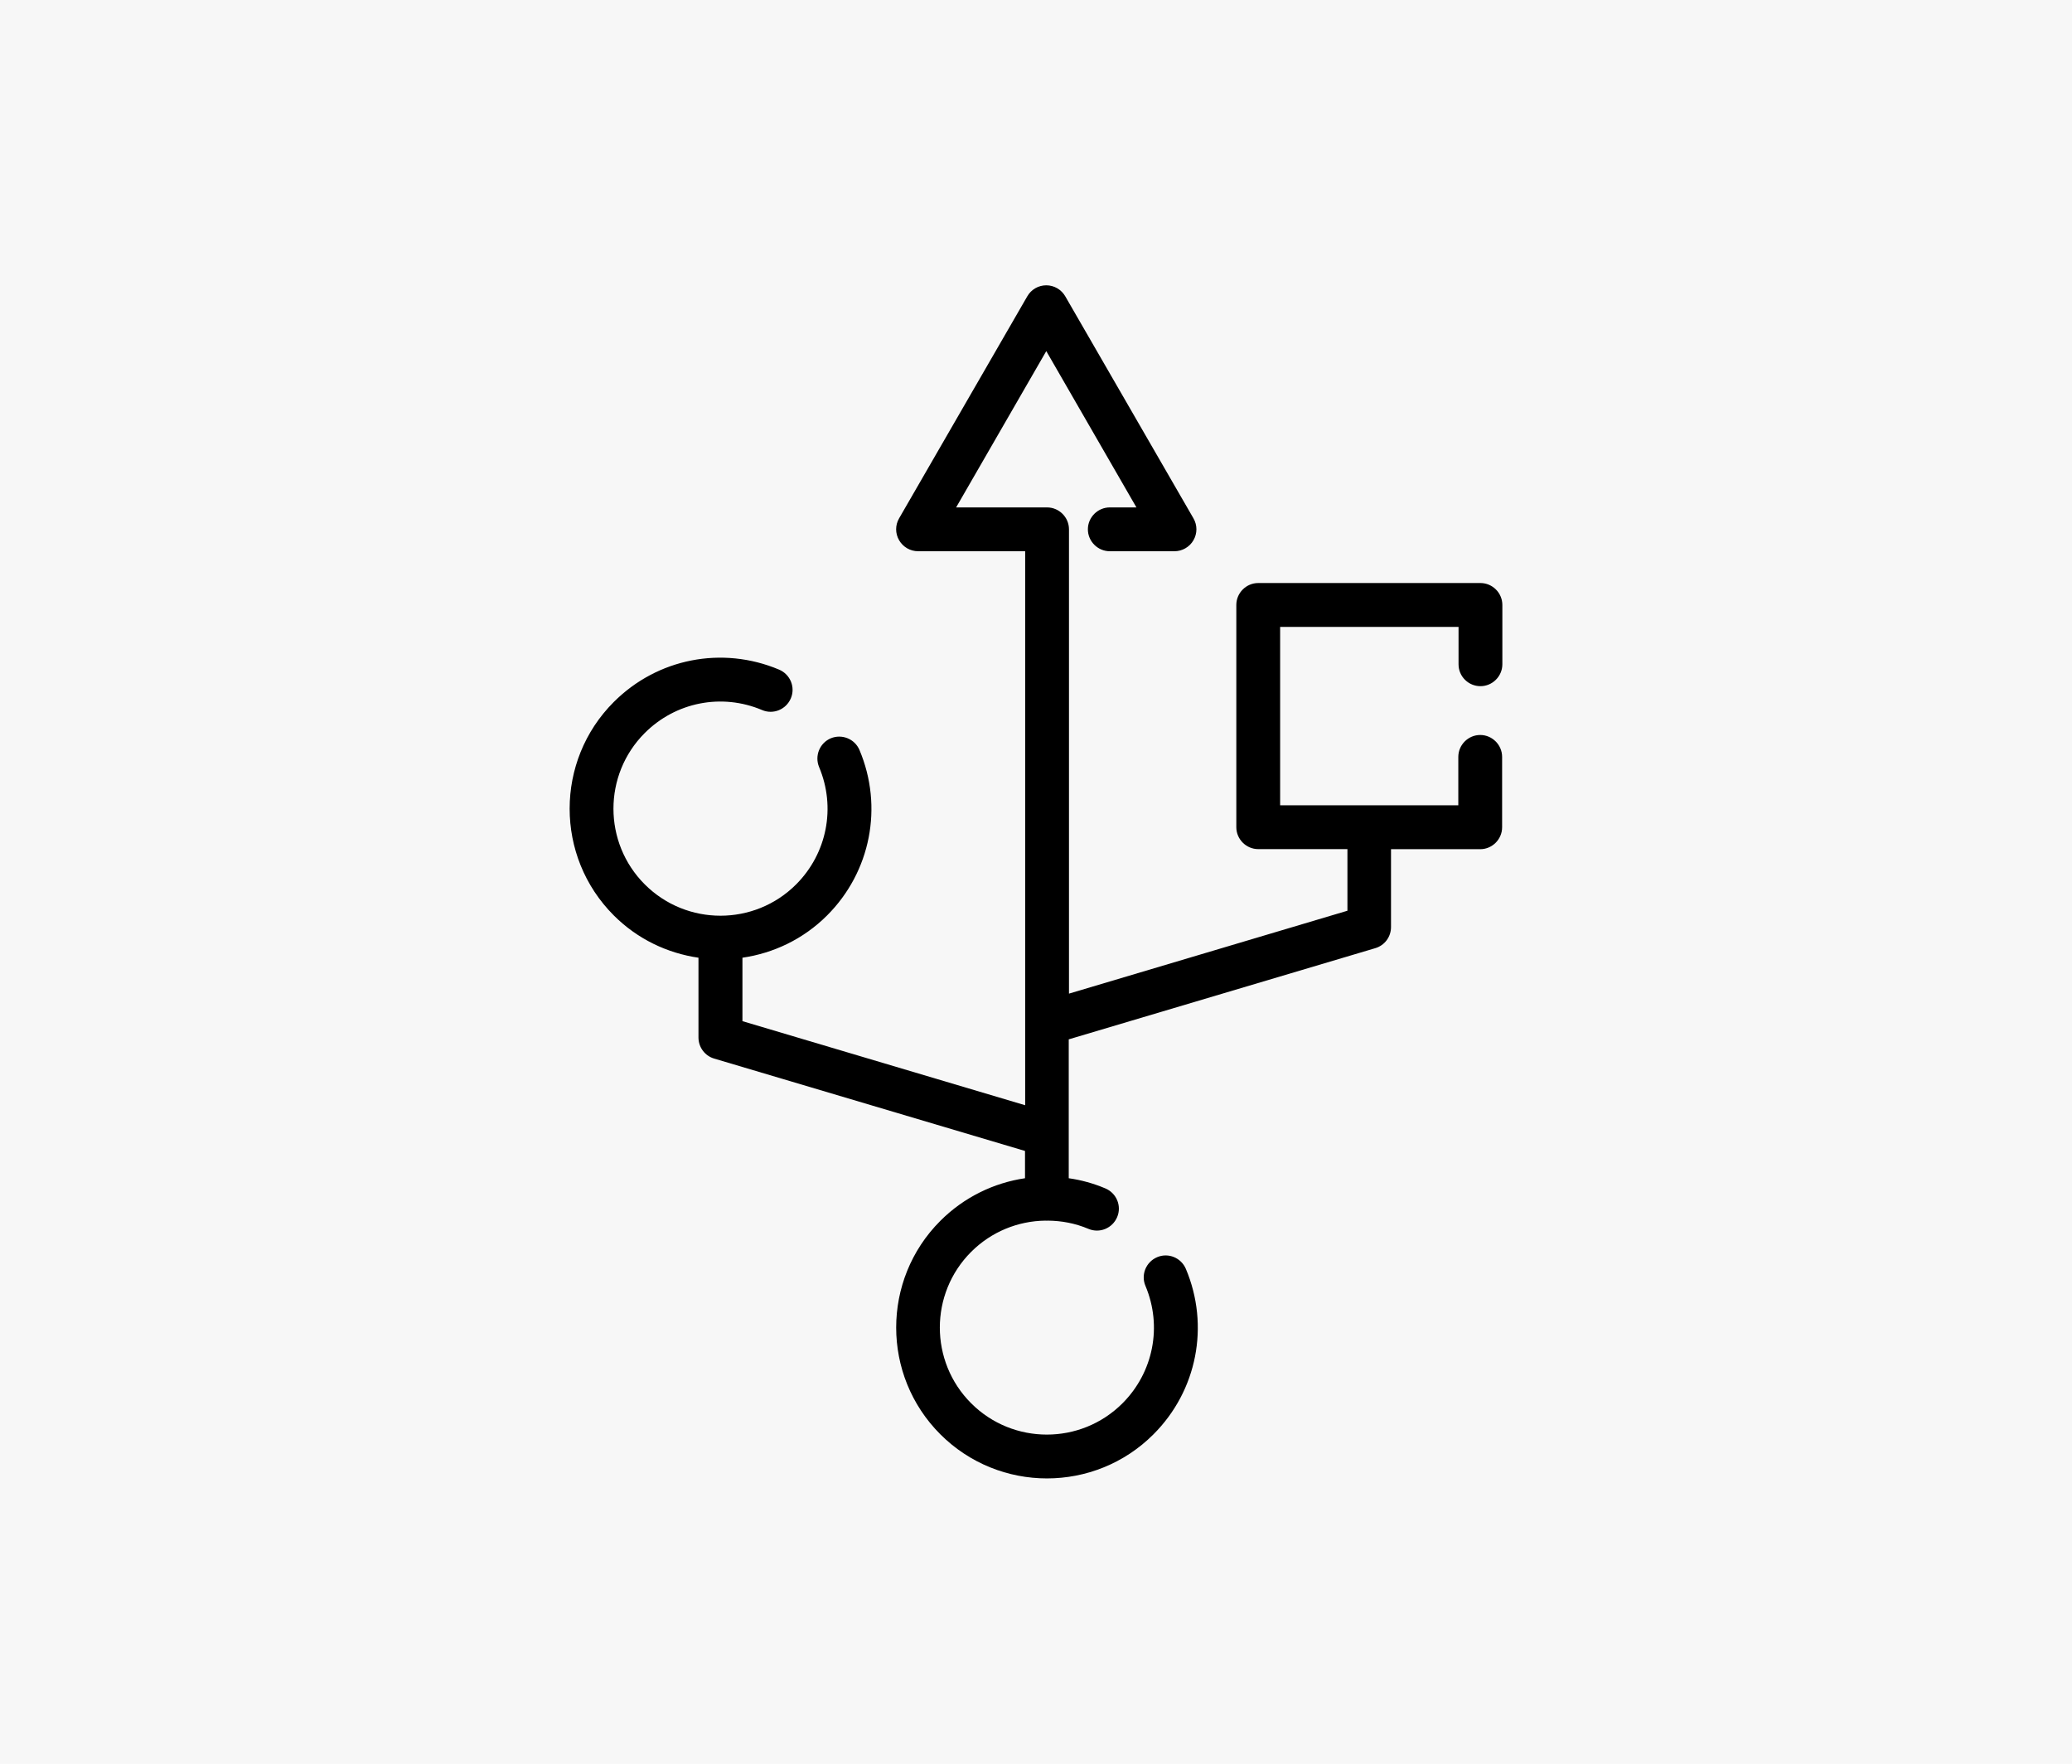 <?xml version="1.0" encoding="utf-8"?>
<!-- Generator: Adobe Illustrator 25.1.0, SVG Export Plug-In . SVG Version: 6.00 Build 0)  -->
<svg version="1.1" id="Ebene_1" xmlns="http://www.w3.org/2000/svg" xmlns:xlink="http://www.w3.org/1999/xlink" x="0px" y="0px"
	 viewBox="0 0 262 223" enable-background="new 0 0 262 223" xml:space="preserve">
<g id="Unnternehmen">
	<g id="Desktop-Karriere-Full-HD" transform="translate(-1254, -860)">
		<g id="Group-2" transform="translate(1254, 860)">
			<g id="Fill-1-Copy">
				<g id="Mask">
					<rect id="path-1_1_" fill-rule="evenodd" clip-rule="evenodd" fill="#F7F7F7" width="262" height="223"/>
				</g>
			</g>
		</g>
	</g>
</g>
<path d="M187.2,86.75c1.52,0,2.77-1.25,2.77-2.77v-7.5c0-1.52-1.25-2.77-2.77-2.77h-28.1c-1.52,0-2.77,1.25-2.77,2.77v28.1
	c0,1.52,1.25,2.77,2.77,2.77h11.28v7.79l-35.21,10.48v-58.7c0-1.52-1.25-2.77-2.77-2.77h-11.5l11.4-19.76l11.4,19.76h-3.37
	c-1.52,0-2.77,1.25-2.77,2.77s1.25,2.77,2.77,2.77h8.18c0.98,0,1.91-0.53,2.4-1.39c0.5-0.86,0.5-1.91,0-2.77L134.7,37.46
	c-0.5-0.86-1.41-1.39-2.4-1.39s-1.91,0.53-2.4,1.39l-16.21,28.07c-0.5,0.86-0.5,1.91,0,2.77c0.5,0.86,1.41,1.39,2.4,1.39h13.54
	v70.04l-35.75-10.63v-8.02c3.92-0.57,7.7-2.34,10.71-5.35c5.51-5.51,7.12-13.73,4.09-20.91c-0.6-1.41-2.22-2.06-3.63-1.48
	c-1.41,0.6-2.06,2.22-1.48,3.63c2.15,5.1,1.01,10.92-2.9,14.84c-5.28,5.28-13.86,5.28-19.14,0c-5.28-5.28-5.28-13.86,0-19.14
	c3.91-3.91,9.73-5.06,14.84-2.9c1.41,0.6,3.03-0.07,3.63-1.48c0.6-1.41-0.07-3.03-1.48-3.63c-7.19-3.03-15.39-1.43-20.91,4.09
	c-7.44,7.44-7.44,19.54,0,26.98c3.01,3.01,6.79,4.78,10.71,5.35v10.09c0,1.22,0.8,2.31,1.98,2.66l39.31,11.68v3.45
	c-3.96,0.58-7.73,2.41-10.71,5.39c-7.44,7.44-7.44,19.54,0,26.98c3.71,3.71,8.6,5.58,13.48,5.58s9.77-1.86,13.48-5.58
	c5.51-5.51,7.12-13.73,4.09-20.91c-0.6-1.41-2.22-2.08-3.63-1.48c-1.41,0.6-2.08,2.22-1.48,3.63c2.15,5.1,1.01,10.92-2.9,14.84
	c-5.28,5.28-13.86,5.28-19.14,0c-5.28-5.28-5.28-13.86,0-19.14c2.56-2.56,5.94-3.91,9.39-3.95c0.06,0,0.11,0.01,0.17,0.01
	c0.03,0,0.07-0.01,0.1-0.01c1.75,0.01,3.49,0.33,5.17,1.04c1.41,0.6,3.03-0.07,3.63-1.48c0.6-1.41-0.07-3.03-1.48-3.63
	c-1.51-0.64-3.08-1.07-4.64-1.29V131.4l38.77-11.53c1.18-0.35,1.98-1.43,1.98-2.66v-9.85h11.28c1.52,0,2.77-1.25,2.77-2.77v-8.9
	c0-1.52-1.25-2.77-2.77-2.77s-2.77,1.25-2.77,2.77v6.12h-22.53V79.26h22.56v4.73C184.43,85.52,185.68,86.75,187.2,86.75z"/>
</svg>

